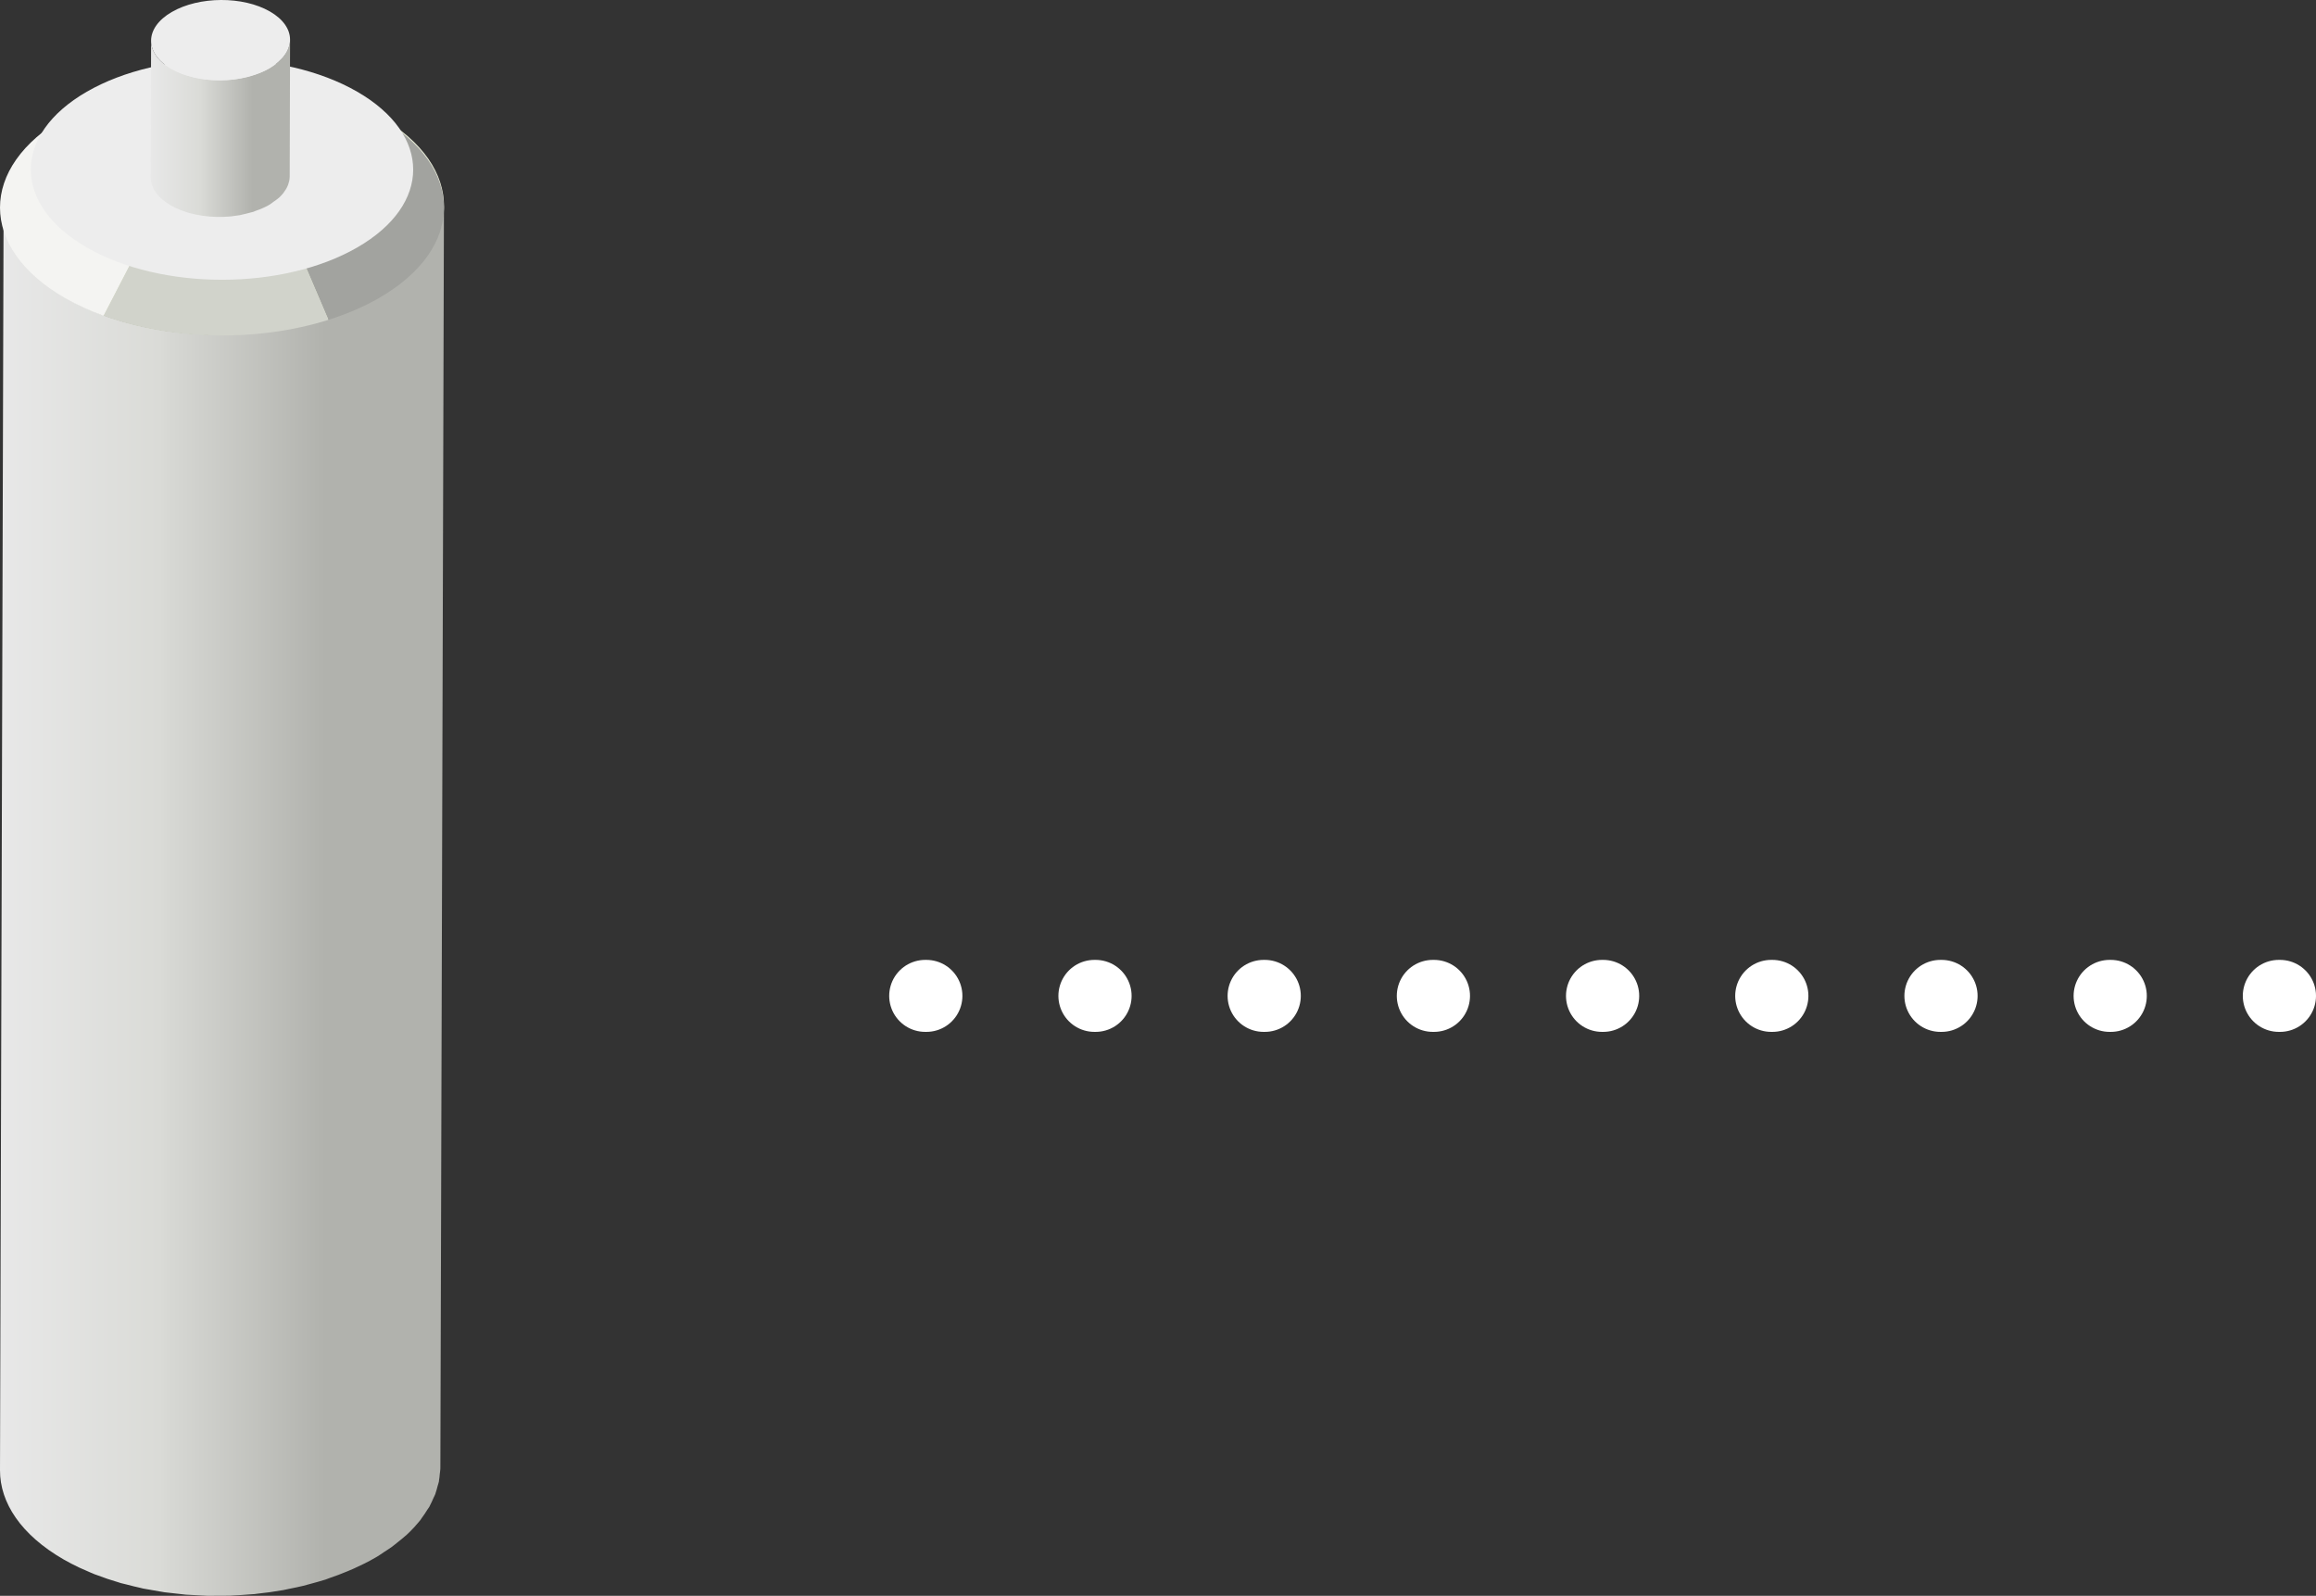 <svg width="193" height="133" viewBox="0 0 193 133" fill="none" xmlns="http://www.w3.org/2000/svg">
<rect x="0" y="0" width="193" height="133" fill="#333333" stroke="none"/>
<path d="M190 83H68.5" stroke="white" stroke-width="6" stroke-linecap="round" stroke-dasharray="0.1 14"/>
<g clip-path="url(#clip0_924_5207)">
<path d="M36.952 17.728C36.934 17.918 36.922 18.107 36.888 18.295C36.857 18.455 36.809 18.614 36.766 18.775C36.717 18.957 36.673 19.141 36.608 19.322C36.553 19.475 36.482 19.625 36.415 19.776C36.331 19.968 36.248 20.162 36.145 20.351C36.071 20.488 35.981 20.622 35.898 20.759C35.761 20.98 35.617 21.199 35.454 21.416C35.294 21.628 35.13 21.838 34.945 22.046C34.907 22.09 34.873 22.134 34.833 22.176C34.593 22.438 34.327 22.693 34.047 22.944C33.864 23.109 33.661 23.268 33.461 23.427C33.291 23.562 33.128 23.7 32.945 23.833C32.729 23.991 32.49 24.14 32.257 24.292C32.024 24.442 31.804 24.597 31.555 24.742C30.992 25.069 30.395 25.361 29.782 25.637C29.61 25.714 29.436 25.787 29.261 25.86C28.766 26.068 28.258 26.26 27.738 26.437C27.579 26.49 27.426 26.55 27.266 26.6C26.933 26.705 26.59 26.797 26.248 26.89C26.025 26.951 25.806 27.017 25.579 27.072C25.194 27.166 24.8 27.245 24.407 27.322C24.219 27.36 24.036 27.405 23.847 27.438C23.148 27.563 22.437 27.658 21.722 27.734C21.493 27.758 21.263 27.775 21.034 27.795C20.633 27.828 20.233 27.856 19.831 27.874C19.568 27.887 19.305 27.896 19.042 27.9C18.706 27.907 18.372 27.909 18.036 27.904C17.757 27.902 17.478 27.896 17.2 27.886C16.892 27.874 16.585 27.858 16.278 27.836C15.993 27.818 15.71 27.797 15.428 27.77C15.125 27.742 14.823 27.706 14.523 27.669C14.246 27.635 13.97 27.598 13.696 27.557C13.376 27.508 13.061 27.451 12.745 27.391C12.488 27.343 12.23 27.294 11.975 27.238C11.594 27.156 11.22 27.061 10.848 26.963C10.642 26.909 10.434 26.859 10.23 26.8C9.569 26.609 8.923 26.392 8.299 26.149C7.989 26.029 7.689 25.898 7.39 25.767C7.235 25.698 7.074 25.636 6.922 25.563C6.465 25.348 6.021 25.119 5.595 24.873C2.053 22.835 0.291 20.148 0.299 17.449L2.693e-05 122.538C-0.008 125.238 1.755 127.925 5.296 129.966C5.723 130.211 6.167 130.44 6.623 130.656C6.775 130.728 6.936 130.791 7.091 130.86C7.352 130.975 7.609 131.096 7.879 131.202C7.917 131.217 7.959 131.228 7.998 131.243C8.623 131.485 9.268 131.701 9.93 131.894C9.974 131.907 10.014 131.925 10.059 131.937C10.219 131.982 10.386 132.014 10.547 132.056C10.92 132.155 11.294 132.249 11.676 132.332C11.763 132.351 11.846 132.377 11.934 132.396C12.102 132.43 12.276 132.453 12.445 132.484C12.76 132.544 13.075 132.599 13.394 132.65C13.505 132.667 13.613 132.691 13.724 132.706C13.889 132.73 14.059 132.743 14.225 132.762C14.525 132.799 14.824 132.835 15.127 132.863C15.248 132.875 15.367 132.894 15.49 132.904C15.651 132.917 15.814 132.919 15.976 132.929C16.283 132.951 16.59 132.967 16.899 132.979C17.029 132.983 17.158 132.997 17.289 133C17.438 133.004 17.586 132.997 17.735 132.998C18.07 133.002 18.404 133 18.739 132.993C18.884 132.99 19.027 132.997 19.171 132.991C19.291 132.988 19.411 132.973 19.532 132.967C19.933 132.949 20.332 132.921 20.731 132.888C20.891 132.875 21.052 132.872 21.211 132.856C21.282 132.849 21.35 132.835 21.421 132.827C22.136 132.751 22.845 132.657 23.545 132.531C23.562 132.529 23.578 132.528 23.595 132.525C23.77 132.493 23.938 132.449 24.111 132.415C24.504 132.337 24.895 132.258 25.279 132.165C25.505 132.109 25.724 132.043 25.946 131.983C26.288 131.89 26.63 131.799 26.963 131.694C27.018 131.677 27.074 131.664 27.128 131.646C27.236 131.611 27.333 131.565 27.439 131.528C27.958 131.353 28.464 131.161 28.957 130.954C29.134 130.88 29.309 130.807 29.482 130.73C30.093 130.454 30.691 130.162 31.253 129.835C31.331 129.789 31.409 129.745 31.485 129.699C31.654 129.597 31.797 129.488 31.958 129.383C32.191 129.232 32.428 129.083 32.644 128.926C32.827 128.793 32.991 128.655 33.162 128.518C33.361 128.359 33.564 128.201 33.746 128.037C33.784 128.003 33.832 127.971 33.869 127.935C34.106 127.717 34.325 127.495 34.532 127.269C34.573 127.225 34.607 127.18 34.646 127.136C34.778 126.988 34.911 126.84 35.029 126.69C35.076 126.63 35.107 126.567 35.152 126.508C35.316 126.291 35.46 126.071 35.596 125.849C35.654 125.757 35.729 125.668 35.782 125.575C35.806 125.531 35.82 125.487 35.843 125.445C35.946 125.253 36.03 125.06 36.114 124.866C36.164 124.751 36.232 124.638 36.275 124.522C36.288 124.487 36.294 124.451 36.306 124.415C36.372 124.232 36.416 124.048 36.465 123.863C36.498 123.736 36.549 123.609 36.575 123.482C36.581 123.45 36.58 123.418 36.585 123.386C36.62 123.197 36.633 123.008 36.651 122.818C36.663 122.688 36.692 122.559 36.695 122.428C36.696 122.375 36.698 122.32 36.698 122.266L36.996 17.176C36.996 17.36 36.965 17.545 36.949 17.728H36.952Z" fill="url(#paint0_linear_924_5207)"/>
<path d="M31.691 9.738C38.824 13.849 38.759 20.564 31.555 24.743C24.35 28.922 12.728 28.987 5.595 24.877C-1.528 20.772 -1.456 14.052 5.75 9.872C12.954 5.693 24.568 5.633 31.691 9.738Z" fill="url(#paint1_linear_924_5207)"/>
<path d="M5.419 9.762C-1.806 13.926 -1.806 20.676 5.419 24.84C6.413 25.413 7.495 25.905 8.635 26.319L18.818 6.644C13.978 6.596 9.112 7.633 5.419 9.762Z" fill="#F4F4F2"/>
<path d="M31.581 9.762C28.051 7.728 23.448 6.691 18.822 6.645L27.366 26.659C28.877 26.183 30.3 25.578 31.581 24.84C38.806 20.677 38.806 13.927 31.581 9.763V9.762Z" fill="#A2A39F"/>
<path d="M18.818 6.644L8.636 26.319C14.316 28.386 21.519 28.5 27.366 26.658L18.823 6.644C18.823 6.644 18.82 6.644 18.818 6.644Z" fill="#D1D3CB"/>
<path d="M29.766 7.642C35.988 11.228 35.988 17.042 29.766 20.627C23.544 24.213 13.456 24.213 7.235 20.627C1.013 17.043 1.013 11.229 7.235 7.643C13.456 4.057 23.544 4.056 29.766 7.642Z" fill="#EDEDED"/>
<path d="M24.07 3.909C24.064 3.929 24.059 3.95 24.052 3.97C23.986 4.156 23.889 4.338 23.769 4.517C23.748 4.548 23.728 4.581 23.705 4.613C23.575 4.789 23.42 4.961 23.237 5.125C23.113 5.236 22.956 5.337 22.808 5.442C22.688 5.526 22.588 5.615 22.453 5.694C22.097 5.901 21.698 6.064 21.285 6.206C21.145 6.255 21.002 6.297 20.857 6.339C20.662 6.394 20.464 6.445 20.261 6.486C20.042 6.532 19.823 6.574 19.598 6.603C19.528 6.612 19.459 6.624 19.389 6.632C19.072 6.667 18.75 6.686 18.43 6.691C18.376 6.691 18.324 6.691 18.271 6.691C17.949 6.691 17.628 6.675 17.312 6.642C17.265 6.638 17.219 6.631 17.173 6.626C16.856 6.59 16.543 6.538 16.238 6.471C16.187 6.459 16.136 6.446 16.086 6.432C15.812 6.367 15.546 6.286 15.289 6.193C15.239 6.175 15.186 6.161 15.136 6.141C14.828 6.024 14.534 5.888 14.263 5.732C13.146 5.088 12.59 4.242 12.592 3.391L12.561 14.776C12.558 15.627 13.114 16.473 14.231 17.117C14.487 17.265 14.762 17.396 15.05 17.509C15.068 17.516 15.087 17.521 15.105 17.528C15.153 17.546 15.205 17.561 15.254 17.579C15.414 17.637 15.573 17.695 15.739 17.742C15.842 17.771 15.949 17.793 16.054 17.819C16.105 17.831 16.154 17.844 16.205 17.856C16.248 17.866 16.289 17.878 16.331 17.887C16.517 17.925 16.706 17.957 16.896 17.985C16.978 17.997 17.06 18.003 17.142 18.012C17.188 18.018 17.232 18.023 17.278 18.027C17.337 18.034 17.395 18.043 17.453 18.047C17.641 18.063 17.83 18.073 18.019 18.077C18.093 18.079 18.166 18.076 18.241 18.077C18.293 18.077 18.344 18.077 18.397 18.077C18.468 18.076 18.54 18.078 18.612 18.076C18.827 18.069 19.041 18.055 19.255 18.034C19.289 18.03 19.323 18.022 19.357 18.02C19.428 18.012 19.496 17.999 19.566 17.99C19.713 17.971 19.861 17.955 20.005 17.929C20.082 17.916 20.154 17.889 20.23 17.873C20.433 17.831 20.629 17.781 20.825 17.726C20.921 17.698 21.024 17.683 21.119 17.652C21.168 17.637 21.206 17.609 21.254 17.592C21.667 17.45 22.064 17.287 22.421 17.08C22.445 17.066 22.469 17.052 22.494 17.037C22.603 16.971 22.68 16.895 22.779 16.827C22.927 16.723 23.083 16.622 23.206 16.511C23.218 16.5 23.236 16.49 23.248 16.48C23.387 16.352 23.508 16.22 23.614 16.086C23.637 16.058 23.652 16.028 23.674 15.998C23.697 15.966 23.716 15.934 23.738 15.902C23.776 15.846 23.82 15.791 23.852 15.734C23.914 15.625 23.965 15.514 24.008 15.402C24.014 15.387 24.016 15.371 24.021 15.355C24.028 15.335 24.033 15.315 24.039 15.294C24.062 15.221 24.087 15.148 24.103 15.075C24.125 14.964 24.137 14.854 24.141 14.743C24.141 14.726 24.141 14.71 24.142 14.692L24.174 3.307C24.174 3.509 24.134 3.71 24.072 3.91L24.07 3.909Z" fill="url(#paint2_linear_924_5207)"/>
<path d="M22.494 0.958C24.749 2.257 24.727 4.374 22.452 5.694C20.178 7.012 16.516 7.033 14.261 5.733C12.015 4.438 12.037 2.321 14.311 1.002C16.585 -0.317 20.246 -0.337 22.493 0.958H22.494Z" fill="#EDEDED"/>
</g>
<defs>
<linearGradient id="paint0_linear_924_5207" x1="2.693e-05" y1="75.087" x2="37" y2="75.087" gradientUnits="userSpaceOnUse">
<stop stop-color="#E8E8E8"/>
<stop offset="0.359" stop-color="#DADBD7"/>
<stop offset="0.38" stop-color="#D7D8D4"/>
<stop offset="0.732" stop-color="#B1B2AD"/>
</linearGradient>
<linearGradient id="paint1_linear_924_5207" x1="1.894" y1="12.149" x2="36.953" y2="22.987" gradientUnits="userSpaceOnUse">
<stop offset="0.001" stop-color="#DCDDC7"/>
<stop offset="0.467" stop-color="#D8E2BF"/>
<stop offset="0.912" stop-color="#E9ECD9"/>
<stop offset="1" stop-color="#EDEFDF"/>
</linearGradient>
<linearGradient id="paint2_linear_924_5207" x1="12.56" y1="10.692" x2="24.172" y2="10.692" gradientUnits="userSpaceOnUse">
<stop stop-color="#E8E8E8"/>
<stop offset="0.359" stop-color="#DADBD7"/>
<stop offset="0.38" stop-color="#D7D8D4"/>
<stop offset="0.732" stop-color="#B1B2AD"/>
</linearGradient>
<clipPath id="clip0_924_5207">
<rect width="37" height="133" fill="white"/>
</clipPath>
</defs>
</svg>
